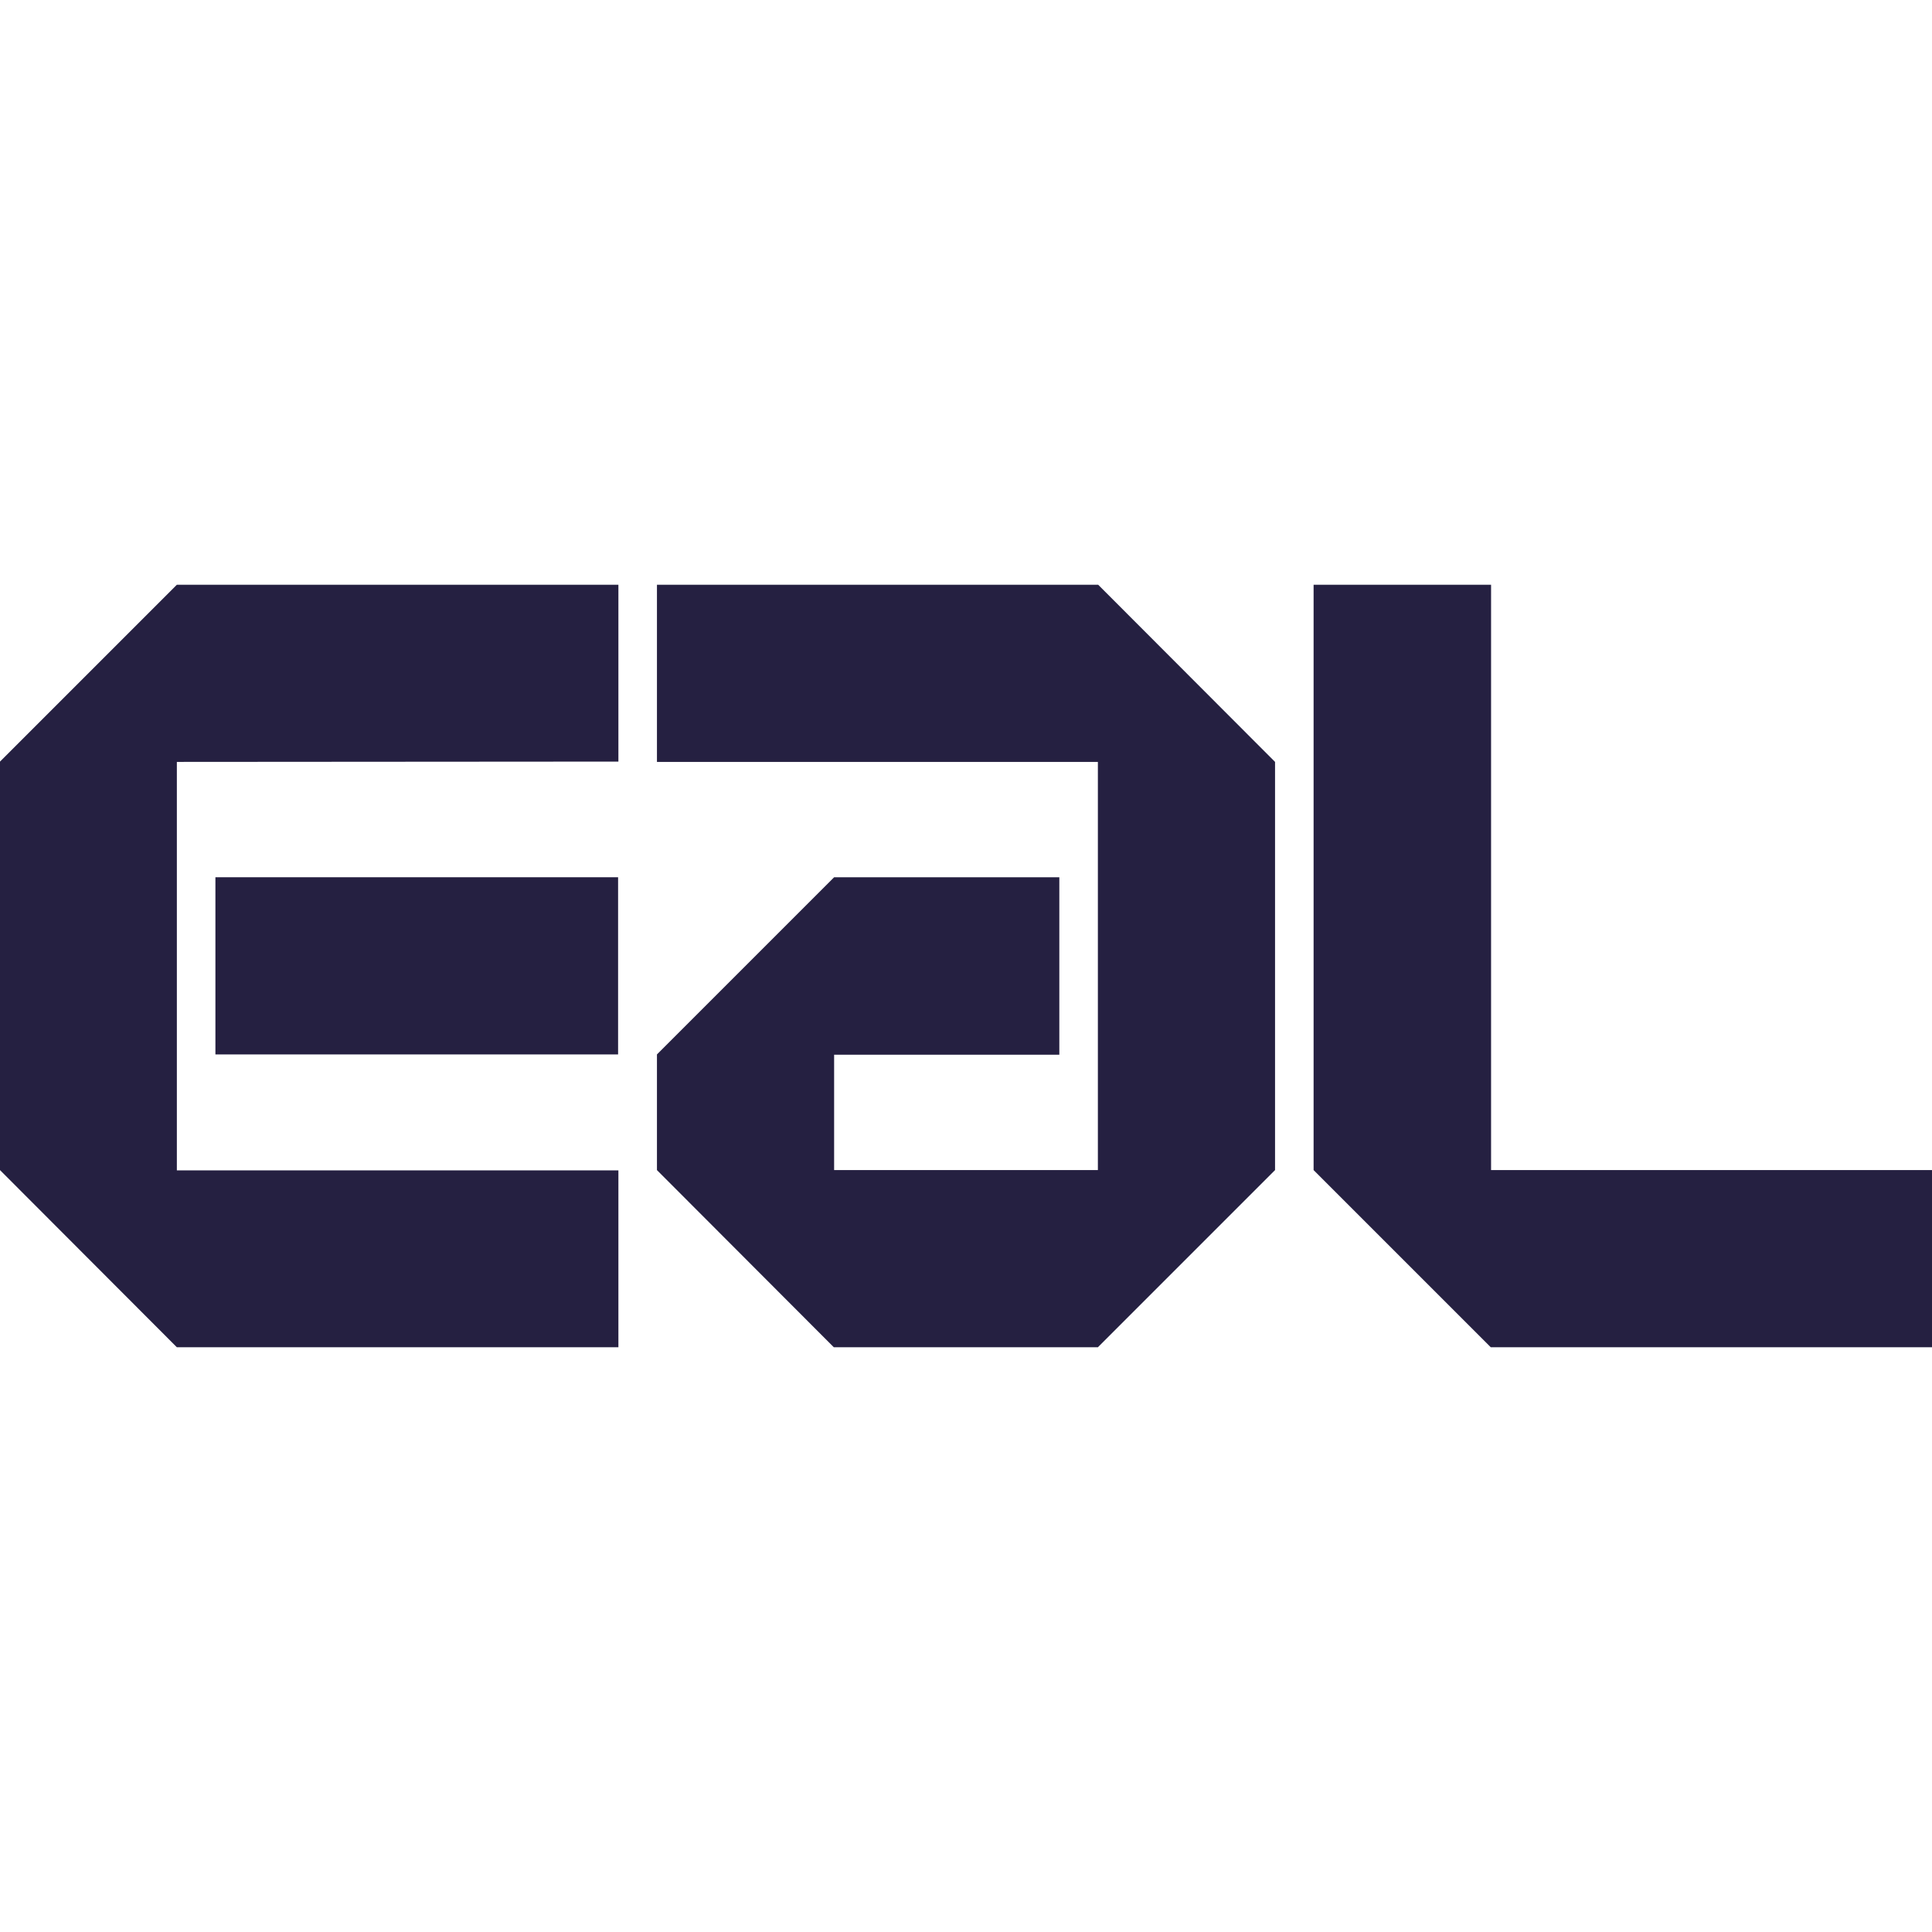 <?xml version="1.0" encoding="UTF-8"?>
<svg id="Laag_1" xmlns="http://www.w3.org/2000/svg" version="1.1" viewBox="0 0 631.4 631.4">
  <!-- Generator: Adobe Illustrator 29.5.1, SVG Export Plug-In . SVG Version: 2.1.0 Build 141)  -->
  <defs>
    <style>
      .st0 {
        fill: #252041;
      }
    </style>
  </defs>
  <rect class="st0" x="70.4" y="286.7" width="131.6" height="57.9"/>
  <polygon class="st0" points="416.7 249 416.7 382.4 358.8 440.3 358.8 440.3 272.5 440.3 214.7 382.4 214.7 382.4 214.7 344.6 272.6 286.7 346.2 286.7 346.2 344.7 272.6 344.7 272.6 382.4 358.8 382.4 358.8 249 214.7 249 214.7 191.1 358.9 191.1 416.7 249"/>
  <polygon class="st0" points="202.1 248.9 202.1 191.1 57.9 191.1 57.8 191.1 57.8 191.1 0 248.9 0 382.4 57.8 440.3 202.1 440.3 202.1 382.5 57.8 382.5 57.8 249 202.1 248.9"/>
  <polygon class="st0" points="487.4 382.4 487.3 382.4 487.3 191.1 487.3 191.1 429.3 191.1 429.3 382.4 487.2 440.3 487.3 440.3 631.1 440.3 631.4 440.3 631.4 382.4 487.4 382.4"/>
</svg>